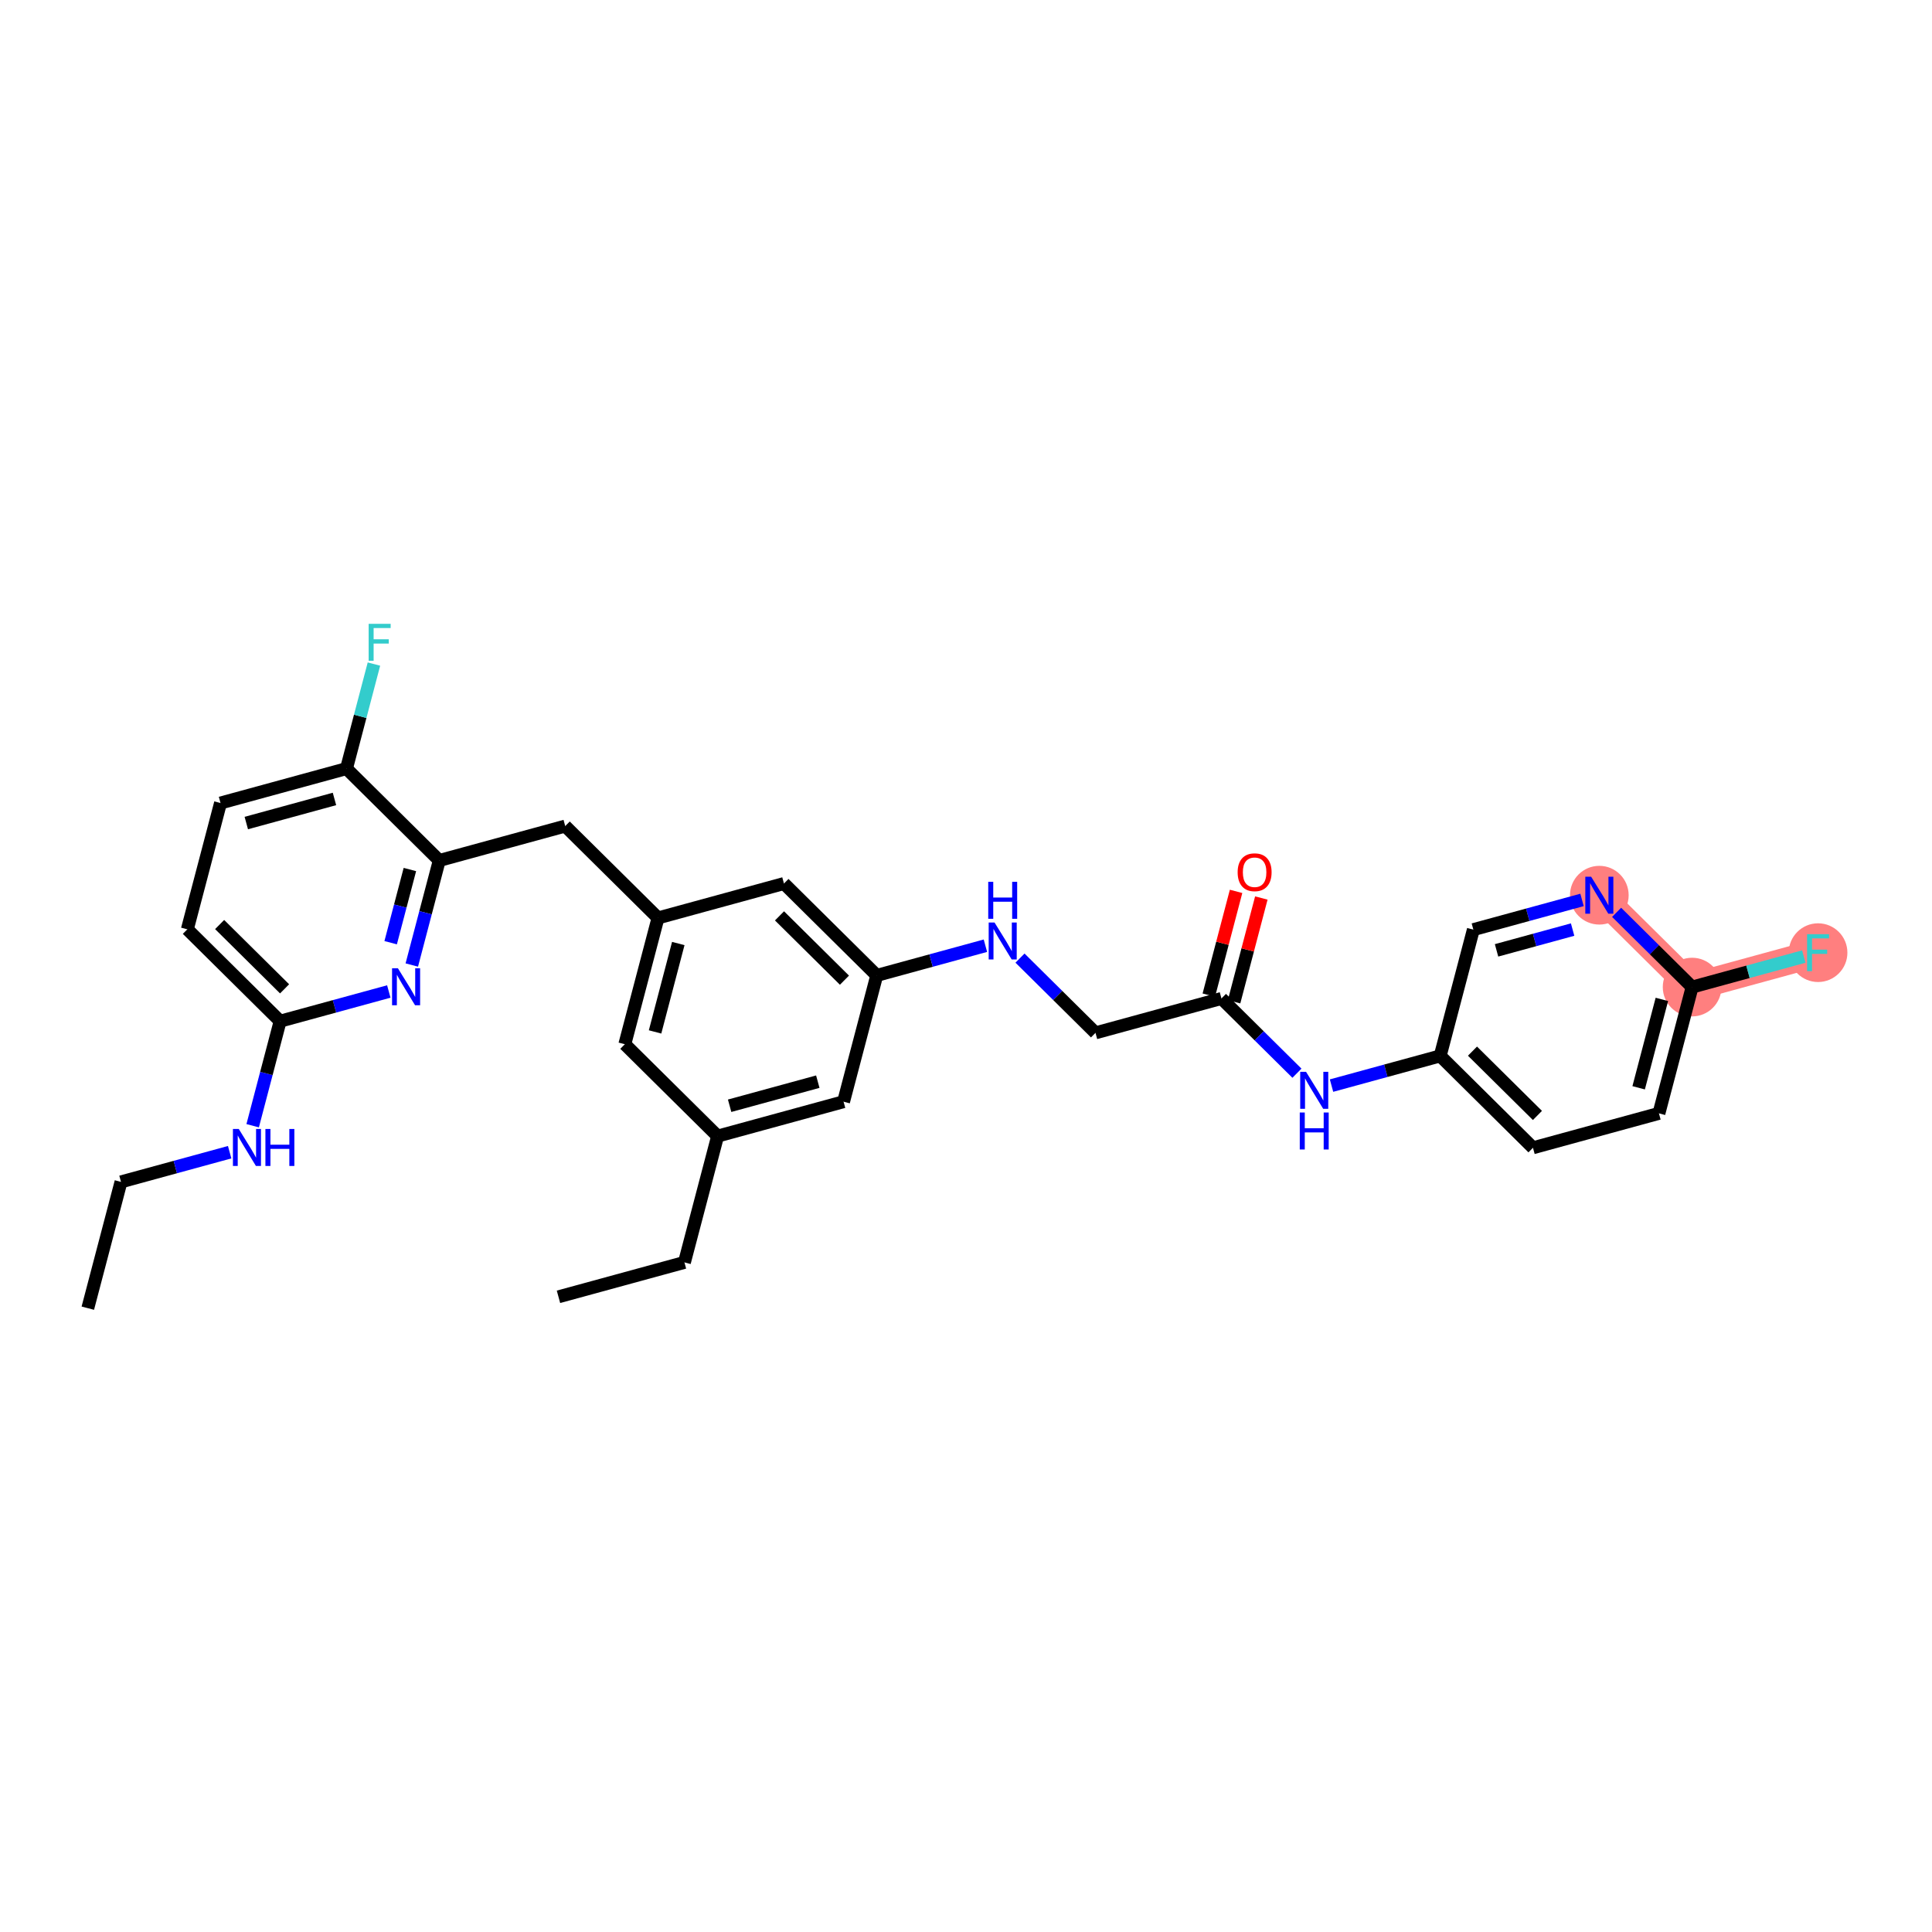 <?xml version='1.0' encoding='iso-8859-1'?>
<svg version='1.1' baseProfile='full'
              xmlns='http://www.w3.org/2000/svg'
                      xmlns:rdkit='http://www.rdkit.org/xml'
                      xmlns:xlink='http://www.w3.org/1999/xlink'
                  xml:space='preserve'
width='300px' height='300px' viewBox='0 0 300 300'>
<!-- END OF HEADER -->
<rect style='opacity:1.0;fill:#FFFFFF;stroke:none' width='300' height='300' x='0' y='0'> </rect>
<rect style='opacity:1.0;fill:#FFFFFF;stroke:none' width='300' height='300' x='0' y='0'> </rect>
<path d='M 262.75,153.273 L 282.308,147.929' style='fill:none;fill-rule:evenodd;stroke:#FF7F7F;stroke-width:4.3px;stroke-linecap:butt;stroke-linejoin:miter;stroke-opacity:1' />
<path d='M 262.75,153.273 L 248.342,139.007' style='fill:none;fill-rule:evenodd;stroke:#FF7F7F;stroke-width:4.3px;stroke-linecap:butt;stroke-linejoin:miter;stroke-opacity:1' />
<ellipse cx='262.75' cy='153.273' rx='4.055' ry='4.055'  style='fill:#FF7F7F;fill-rule:evenodd;stroke:#FF7F7F;stroke-width:1.0px;stroke-linecap:butt;stroke-linejoin:miter;stroke-opacity:1' />
<ellipse cx='282.308' cy='147.929' rx='4.055' ry='4.06'  style='fill:#FF7F7F;fill-rule:evenodd;stroke:#FF7F7F;stroke-width:1.0px;stroke-linecap:butt;stroke-linejoin:miter;stroke-opacity:1' />
<ellipse cx='248.342' cy='139.007' rx='4.055' ry='4.06'  style='fill:#FF7F7F;fill-rule:evenodd;stroke:#FF7F7F;stroke-width:1.0px;stroke-linecap:butt;stroke-linejoin:miter;stroke-opacity:1' />
<path class='bond-0 atom-0 atom-1' d='M 13.636,203.133 L 18.788,183.523' style='fill:none;fill-rule:evenodd;stroke:#000000;stroke-width:2.0px;stroke-linecap:butt;stroke-linejoin:miter;stroke-opacity:1' />
<path class='bond-1 atom-1 atom-2' d='M 18.788,183.523 L 27.225,181.218' style='fill:none;fill-rule:evenodd;stroke:#000000;stroke-width:2.0px;stroke-linecap:butt;stroke-linejoin:miter;stroke-opacity:1' />
<path class='bond-1 atom-1 atom-2' d='M 27.225,181.218 L 35.662,178.913' style='fill:none;fill-rule:evenodd;stroke:#0000FF;stroke-width:2.0px;stroke-linecap:butt;stroke-linejoin:miter;stroke-opacity:1' />
<path class='bond-2 atom-2 atom-3' d='M 39.234,174.801 L 41.366,166.685' style='fill:none;fill-rule:evenodd;stroke:#0000FF;stroke-width:2.0px;stroke-linecap:butt;stroke-linejoin:miter;stroke-opacity:1' />
<path class='bond-2 atom-2 atom-3' d='M 41.366,166.685 L 43.498,158.569' style='fill:none;fill-rule:evenodd;stroke:#000000;stroke-width:2.0px;stroke-linecap:butt;stroke-linejoin:miter;stroke-opacity:1' />
<path class='bond-3 atom-3 atom-4' d='M 43.498,158.569 L 29.091,144.302' style='fill:none;fill-rule:evenodd;stroke:#000000;stroke-width:2.0px;stroke-linecap:butt;stroke-linejoin:miter;stroke-opacity:1' />
<path class='bond-3 atom-3 atom-4' d='M 44.19,153.547 L 34.105,143.561' style='fill:none;fill-rule:evenodd;stroke:#000000;stroke-width:2.0px;stroke-linecap:butt;stroke-linejoin:miter;stroke-opacity:1' />
<path class='bond-30 atom-30 atom-3' d='M 60.373,153.958 L 51.935,156.264' style='fill:none;fill-rule:evenodd;stroke:#0000FF;stroke-width:2.0px;stroke-linecap:butt;stroke-linejoin:miter;stroke-opacity:1' />
<path class='bond-30 atom-30 atom-3' d='M 51.935,156.264 L 43.498,158.569' style='fill:none;fill-rule:evenodd;stroke:#000000;stroke-width:2.0px;stroke-linecap:butt;stroke-linejoin:miter;stroke-opacity:1' />
<path class='bond-4 atom-4 atom-5' d='M 29.091,144.302 L 34.242,124.692' style='fill:none;fill-rule:evenodd;stroke:#000000;stroke-width:2.0px;stroke-linecap:butt;stroke-linejoin:miter;stroke-opacity:1' />
<path class='bond-5 atom-5 atom-6' d='M 34.242,124.692 L 53.801,119.348' style='fill:none;fill-rule:evenodd;stroke:#000000;stroke-width:2.0px;stroke-linecap:butt;stroke-linejoin:miter;stroke-opacity:1' />
<path class='bond-5 atom-5 atom-6' d='M 38.245,127.802 L 51.936,124.061' style='fill:none;fill-rule:evenodd;stroke:#000000;stroke-width:2.0px;stroke-linecap:butt;stroke-linejoin:miter;stroke-opacity:1' />
<path class='bond-6 atom-6 atom-7' d='M 53.801,119.348 L 55.933,111.232' style='fill:none;fill-rule:evenodd;stroke:#000000;stroke-width:2.0px;stroke-linecap:butt;stroke-linejoin:miter;stroke-opacity:1' />
<path class='bond-6 atom-6 atom-7' d='M 55.933,111.232 L 58.065,103.116' style='fill:none;fill-rule:evenodd;stroke:#33CCCC;stroke-width:2.0px;stroke-linecap:butt;stroke-linejoin:miter;stroke-opacity:1' />
<path class='bond-7 atom-6 atom-8' d='M 53.801,119.348 L 68.209,133.615' style='fill:none;fill-rule:evenodd;stroke:#000000;stroke-width:2.0px;stroke-linecap:butt;stroke-linejoin:miter;stroke-opacity:1' />
<path class='bond-8 atom-8 atom-9' d='M 68.209,133.615 L 87.767,128.271' style='fill:none;fill-rule:evenodd;stroke:#000000;stroke-width:2.0px;stroke-linecap:butt;stroke-linejoin:miter;stroke-opacity:1' />
<path class='bond-29 atom-8 atom-30' d='M 68.209,133.615 L 66.076,141.731' style='fill:none;fill-rule:evenodd;stroke:#000000;stroke-width:2.0px;stroke-linecap:butt;stroke-linejoin:miter;stroke-opacity:1' />
<path class='bond-29 atom-8 atom-30' d='M 66.076,141.731 L 63.944,149.847' style='fill:none;fill-rule:evenodd;stroke:#0000FF;stroke-width:2.0px;stroke-linecap:butt;stroke-linejoin:miter;stroke-opacity:1' />
<path class='bond-29 atom-8 atom-30' d='M 63.647,135.019 L 62.154,140.7' style='fill:none;fill-rule:evenodd;stroke:#000000;stroke-width:2.0px;stroke-linecap:butt;stroke-linejoin:miter;stroke-opacity:1' />
<path class='bond-29 atom-8 atom-30' d='M 62.154,140.7 L 60.662,146.382' style='fill:none;fill-rule:evenodd;stroke:#0000FF;stroke-width:2.0px;stroke-linecap:butt;stroke-linejoin:miter;stroke-opacity:1' />
<path class='bond-9 atom-9 atom-10' d='M 87.767,128.271 L 102.175,142.537' style='fill:none;fill-rule:evenodd;stroke:#000000;stroke-width:2.0px;stroke-linecap:butt;stroke-linejoin:miter;stroke-opacity:1' />
<path class='bond-10 atom-10 atom-11' d='M 102.175,142.537 L 97.023,162.148' style='fill:none;fill-rule:evenodd;stroke:#000000;stroke-width:2.0px;stroke-linecap:butt;stroke-linejoin:miter;stroke-opacity:1' />
<path class='bond-10 atom-10 atom-11' d='M 105.324,146.509 L 101.718,160.236' style='fill:none;fill-rule:evenodd;stroke:#000000;stroke-width:2.0px;stroke-linecap:butt;stroke-linejoin:miter;stroke-opacity:1' />
<path class='bond-31 atom-29 atom-10' d='M 121.733,137.193 L 102.175,142.537' style='fill:none;fill-rule:evenodd;stroke:#000000;stroke-width:2.0px;stroke-linecap:butt;stroke-linejoin:miter;stroke-opacity:1' />
<path class='bond-11 atom-11 atom-12' d='M 97.023,162.148 L 111.431,176.414' style='fill:none;fill-rule:evenodd;stroke:#000000;stroke-width:2.0px;stroke-linecap:butt;stroke-linejoin:miter;stroke-opacity:1' />
<path class='bond-12 atom-12 atom-13' d='M 111.431,176.414 L 106.279,196.024' style='fill:none;fill-rule:evenodd;stroke:#000000;stroke-width:2.0px;stroke-linecap:butt;stroke-linejoin:miter;stroke-opacity:1' />
<path class='bond-14 atom-12 atom-15' d='M 111.431,176.414 L 130.989,171.07' style='fill:none;fill-rule:evenodd;stroke:#000000;stroke-width:2.0px;stroke-linecap:butt;stroke-linejoin:miter;stroke-opacity:1' />
<path class='bond-14 atom-12 atom-15' d='M 113.296,171.701 L 126.987,167.96' style='fill:none;fill-rule:evenodd;stroke:#000000;stroke-width:2.0px;stroke-linecap:butt;stroke-linejoin:miter;stroke-opacity:1' />
<path class='bond-13 atom-13 atom-14' d='M 106.279,196.024 L 86.72,201.368' style='fill:none;fill-rule:evenodd;stroke:#000000;stroke-width:2.0px;stroke-linecap:butt;stroke-linejoin:miter;stroke-opacity:1' />
<path class='bond-15 atom-15 atom-16' d='M 130.989,171.07 L 136.141,151.46' style='fill:none;fill-rule:evenodd;stroke:#000000;stroke-width:2.0px;stroke-linecap:butt;stroke-linejoin:miter;stroke-opacity:1' />
<path class='bond-16 atom-16 atom-17' d='M 136.141,151.46 L 144.578,149.155' style='fill:none;fill-rule:evenodd;stroke:#000000;stroke-width:2.0px;stroke-linecap:butt;stroke-linejoin:miter;stroke-opacity:1' />
<path class='bond-16 atom-16 atom-17' d='M 144.578,149.155 L 153.015,146.849' style='fill:none;fill-rule:evenodd;stroke:#0000FF;stroke-width:2.0px;stroke-linecap:butt;stroke-linejoin:miter;stroke-opacity:1' />
<path class='bond-28 atom-16 atom-29' d='M 136.141,151.46 L 121.733,137.193' style='fill:none;fill-rule:evenodd;stroke:#000000;stroke-width:2.0px;stroke-linecap:butt;stroke-linejoin:miter;stroke-opacity:1' />
<path class='bond-28 atom-16 atom-29' d='M 131.126,152.201 L 121.041,142.215' style='fill:none;fill-rule:evenodd;stroke:#000000;stroke-width:2.0px;stroke-linecap:butt;stroke-linejoin:miter;stroke-opacity:1' />
<path class='bond-17 atom-17 atom-18' d='M 158.384,148.774 L 164.246,154.578' style='fill:none;fill-rule:evenodd;stroke:#0000FF;stroke-width:2.0px;stroke-linecap:butt;stroke-linejoin:miter;stroke-opacity:1' />
<path class='bond-17 atom-17 atom-18' d='M 164.246,154.578 L 170.107,160.382' style='fill:none;fill-rule:evenodd;stroke:#000000;stroke-width:2.0px;stroke-linecap:butt;stroke-linejoin:miter;stroke-opacity:1' />
<path class='bond-18 atom-18 atom-19' d='M 170.107,160.382 L 189.666,155.039' style='fill:none;fill-rule:evenodd;stroke:#000000;stroke-width:2.0px;stroke-linecap:butt;stroke-linejoin:miter;stroke-opacity:1' />
<path class='bond-19 atom-19 atom-20' d='M 191.627,155.554 L 193.743,147.498' style='fill:none;fill-rule:evenodd;stroke:#000000;stroke-width:2.0px;stroke-linecap:butt;stroke-linejoin:miter;stroke-opacity:1' />
<path class='bond-19 atom-19 atom-20' d='M 193.743,147.498 L 195.859,139.443' style='fill:none;fill-rule:evenodd;stroke:#FF0000;stroke-width:2.0px;stroke-linecap:butt;stroke-linejoin:miter;stroke-opacity:1' />
<path class='bond-19 atom-19 atom-20' d='M 187.705,154.523 L 189.821,146.468' style='fill:none;fill-rule:evenodd;stroke:#000000;stroke-width:2.0px;stroke-linecap:butt;stroke-linejoin:miter;stroke-opacity:1' />
<path class='bond-19 atom-19 atom-20' d='M 189.821,146.468 L 191.937,138.413' style='fill:none;fill-rule:evenodd;stroke:#FF0000;stroke-width:2.0px;stroke-linecap:butt;stroke-linejoin:miter;stroke-opacity:1' />
<path class='bond-20 atom-19 atom-21' d='M 189.666,155.039 L 195.527,160.843' style='fill:none;fill-rule:evenodd;stroke:#000000;stroke-width:2.0px;stroke-linecap:butt;stroke-linejoin:miter;stroke-opacity:1' />
<path class='bond-20 atom-19 atom-21' d='M 195.527,160.843 L 201.389,166.647' style='fill:none;fill-rule:evenodd;stroke:#0000FF;stroke-width:2.0px;stroke-linecap:butt;stroke-linejoin:miter;stroke-opacity:1' />
<path class='bond-21 atom-21 atom-22' d='M 206.758,168.572 L 215.195,166.266' style='fill:none;fill-rule:evenodd;stroke:#0000FF;stroke-width:2.0px;stroke-linecap:butt;stroke-linejoin:miter;stroke-opacity:1' />
<path class='bond-21 atom-21 atom-22' d='M 215.195,166.266 L 223.632,163.961' style='fill:none;fill-rule:evenodd;stroke:#000000;stroke-width:2.0px;stroke-linecap:butt;stroke-linejoin:miter;stroke-opacity:1' />
<path class='bond-22 atom-22 atom-23' d='M 223.632,163.961 L 238.039,178.228' style='fill:none;fill-rule:evenodd;stroke:#000000;stroke-width:2.0px;stroke-linecap:butt;stroke-linejoin:miter;stroke-opacity:1' />
<path class='bond-22 atom-22 atom-23' d='M 228.646,163.22 L 238.732,173.206' style='fill:none;fill-rule:evenodd;stroke:#000000;stroke-width:2.0px;stroke-linecap:butt;stroke-linejoin:miter;stroke-opacity:1' />
<path class='bond-32 atom-28 atom-22' d='M 228.783,144.351 L 223.632,163.961' style='fill:none;fill-rule:evenodd;stroke:#000000;stroke-width:2.0px;stroke-linecap:butt;stroke-linejoin:miter;stroke-opacity:1' />
<path class='bond-23 atom-23 atom-24' d='M 238.039,178.228 L 257.598,172.884' style='fill:none;fill-rule:evenodd;stroke:#000000;stroke-width:2.0px;stroke-linecap:butt;stroke-linejoin:miter;stroke-opacity:1' />
<path class='bond-24 atom-24 atom-25' d='M 257.598,172.884 L 262.75,153.273' style='fill:none;fill-rule:evenodd;stroke:#000000;stroke-width:2.0px;stroke-linecap:butt;stroke-linejoin:miter;stroke-opacity:1' />
<path class='bond-24 atom-24 atom-25' d='M 254.449,168.912 L 258.055,155.185' style='fill:none;fill-rule:evenodd;stroke:#000000;stroke-width:2.0px;stroke-linecap:butt;stroke-linejoin:miter;stroke-opacity:1' />
<path class='bond-25 atom-25 atom-26' d='M 262.75,153.273 L 271.422,150.904' style='fill:none;fill-rule:evenodd;stroke:#000000;stroke-width:2.0px;stroke-linecap:butt;stroke-linejoin:miter;stroke-opacity:1' />
<path class='bond-25 atom-25 atom-26' d='M 271.422,150.904 L 280.094,148.534' style='fill:none;fill-rule:evenodd;stroke:#33CCCC;stroke-width:2.0px;stroke-linecap:butt;stroke-linejoin:miter;stroke-opacity:1' />
<path class='bond-26 atom-25 atom-27' d='M 262.75,153.273 L 256.888,147.469' style='fill:none;fill-rule:evenodd;stroke:#000000;stroke-width:2.0px;stroke-linecap:butt;stroke-linejoin:miter;stroke-opacity:1' />
<path class='bond-26 atom-25 atom-27' d='M 256.888,147.469 L 251.027,141.665' style='fill:none;fill-rule:evenodd;stroke:#0000FF;stroke-width:2.0px;stroke-linecap:butt;stroke-linejoin:miter;stroke-opacity:1' />
<path class='bond-27 atom-27 atom-28' d='M 245.658,139.74 L 237.221,142.046' style='fill:none;fill-rule:evenodd;stroke:#0000FF;stroke-width:2.0px;stroke-linecap:butt;stroke-linejoin:miter;stroke-opacity:1' />
<path class='bond-27 atom-27 atom-28' d='M 237.221,142.046 L 228.783,144.351' style='fill:none;fill-rule:evenodd;stroke:#000000;stroke-width:2.0px;stroke-linecap:butt;stroke-linejoin:miter;stroke-opacity:1' />
<path class='bond-27 atom-27 atom-28' d='M 244.195,144.344 L 238.289,145.957' style='fill:none;fill-rule:evenodd;stroke:#0000FF;stroke-width:2.0px;stroke-linecap:butt;stroke-linejoin:miter;stroke-opacity:1' />
<path class='bond-27 atom-27 atom-28' d='M 238.289,145.957 L 232.383,147.571' style='fill:none;fill-rule:evenodd;stroke:#000000;stroke-width:2.0px;stroke-linecap:butt;stroke-linejoin:miter;stroke-opacity:1' />
<path  class='atom-2' d='M 37.077 175.308
L 38.959 178.349
Q 39.145 178.65, 39.446 179.193
Q 39.746 179.736, 39.762 179.769
L 39.762 175.308
L 40.524 175.308
L 40.524 181.05
L 39.738 181.05
L 37.718 177.725
Q 37.483 177.336, 37.231 176.89
Q 36.988 176.444, 36.915 176.306
L 36.915 181.05
L 36.169 181.05
L 36.169 175.308
L 37.077 175.308
' fill='#0000FF'/>
<path  class='atom-2' d='M 41.214 175.308
L 41.992 175.308
L 41.992 177.749
L 44.928 177.749
L 44.928 175.308
L 45.707 175.308
L 45.707 181.05
L 44.928 181.05
L 44.928 178.398
L 41.992 178.398
L 41.992 181.05
L 41.214 181.05
L 41.214 175.308
' fill='#0000FF'/>
<path  class='atom-7' d='M 57.245 96.867
L 60.66 96.867
L 60.66 97.523
L 58.016 97.523
L 58.016 99.267
L 60.368 99.267
L 60.368 99.932
L 58.016 99.932
L 58.016 102.609
L 57.245 102.609
L 57.245 96.867
' fill='#33CCCC'/>
<path  class='atom-17' d='M 154.43 143.245
L 156.312 146.286
Q 156.499 146.586, 156.799 147.13
Q 157.099 147.673, 157.115 147.705
L 157.115 143.245
L 157.877 143.245
L 157.877 148.987
L 157.091 148.987
L 155.071 145.662
Q 154.836 145.272, 154.584 144.826
Q 154.341 144.38, 154.268 144.242
L 154.268 148.987
L 153.522 148.987
L 153.522 143.245
L 154.43 143.245
' fill='#0000FF'/>
<path  class='atom-17' d='M 153.453 136.929
L 154.232 136.929
L 154.232 139.37
L 157.168 139.37
L 157.168 136.929
L 157.946 136.929
L 157.946 142.671
L 157.168 142.671
L 157.168 140.019
L 154.232 140.019
L 154.232 142.671
L 153.453 142.671
L 153.453 136.929
' fill='#0000FF'/>
<path  class='atom-20' d='M 192.181 135.444
Q 192.181 134.066, 192.863 133.295
Q 193.544 132.525, 194.817 132.525
Q 196.091 132.525, 196.772 133.295
Q 197.453 134.066, 197.453 135.444
Q 197.453 136.839, 196.764 137.634
Q 196.074 138.421, 194.817 138.421
Q 193.552 138.421, 192.863 137.634
Q 192.181 136.847, 192.181 135.444
M 194.817 137.772
Q 195.693 137.772, 196.164 137.188
Q 196.642 136.596, 196.642 135.444
Q 196.642 134.317, 196.164 133.749
Q 195.693 133.173, 194.817 133.173
Q 193.941 133.173, 193.463 133.741
Q 192.992 134.309, 192.992 135.444
Q 192.992 136.604, 193.463 137.188
Q 193.941 137.772, 194.817 137.772
' fill='#FF0000'/>
<path  class='atom-21' d='M 202.804 166.434
L 204.686 169.475
Q 204.872 169.775, 205.172 170.319
Q 205.472 170.862, 205.488 170.895
L 205.488 166.434
L 206.251 166.434
L 206.251 172.176
L 205.464 172.176
L 203.445 168.851
Q 203.209 168.462, 202.958 168.015
Q 202.715 167.569, 202.642 167.432
L 202.642 172.176
L 201.896 172.176
L 201.896 166.434
L 202.804 166.434
' fill='#0000FF'/>
<path  class='atom-21' d='M 201.827 172.75
L 202.605 172.75
L 202.605 175.191
L 205.541 175.191
L 205.541 172.75
L 206.32 172.75
L 206.32 178.492
L 205.541 178.492
L 205.541 175.84
L 202.605 175.84
L 202.605 178.492
L 201.827 178.492
L 201.827 172.75
' fill='#0000FF'/>
<path  class='atom-26' d='M 280.601 145.058
L 284.016 145.058
L 284.016 145.715
L 281.372 145.715
L 281.372 147.459
L 283.724 147.459
L 283.724 148.124
L 281.372 148.124
L 281.372 150.801
L 280.601 150.801
L 280.601 145.058
' fill='#33CCCC'/>
<path  class='atom-27' d='M 247.073 136.136
L 248.955 139.177
Q 249.141 139.477, 249.441 140.021
Q 249.741 140.564, 249.758 140.596
L 249.758 136.136
L 250.52 136.136
L 250.52 141.878
L 249.733 141.878
L 247.714 138.553
Q 247.479 138.163, 247.227 137.717
Q 246.984 137.271, 246.911 137.133
L 246.911 141.878
L 246.165 141.878
L 246.165 136.136
L 247.073 136.136
' fill='#0000FF'/>
<path  class='atom-30' d='M 61.788 150.354
L 63.669 153.395
Q 63.856 153.695, 64.156 154.239
Q 64.456 154.782, 64.472 154.815
L 64.472 150.354
L 65.235 150.354
L 65.235 156.096
L 64.448 156.096
L 62.428 152.771
Q 62.193 152.381, 61.942 151.935
Q 61.699 151.489, 61.626 151.351
L 61.626 156.096
L 60.879 156.096
L 60.879 150.354
L 61.788 150.354
' fill='#0000FF'/>
</svg>
